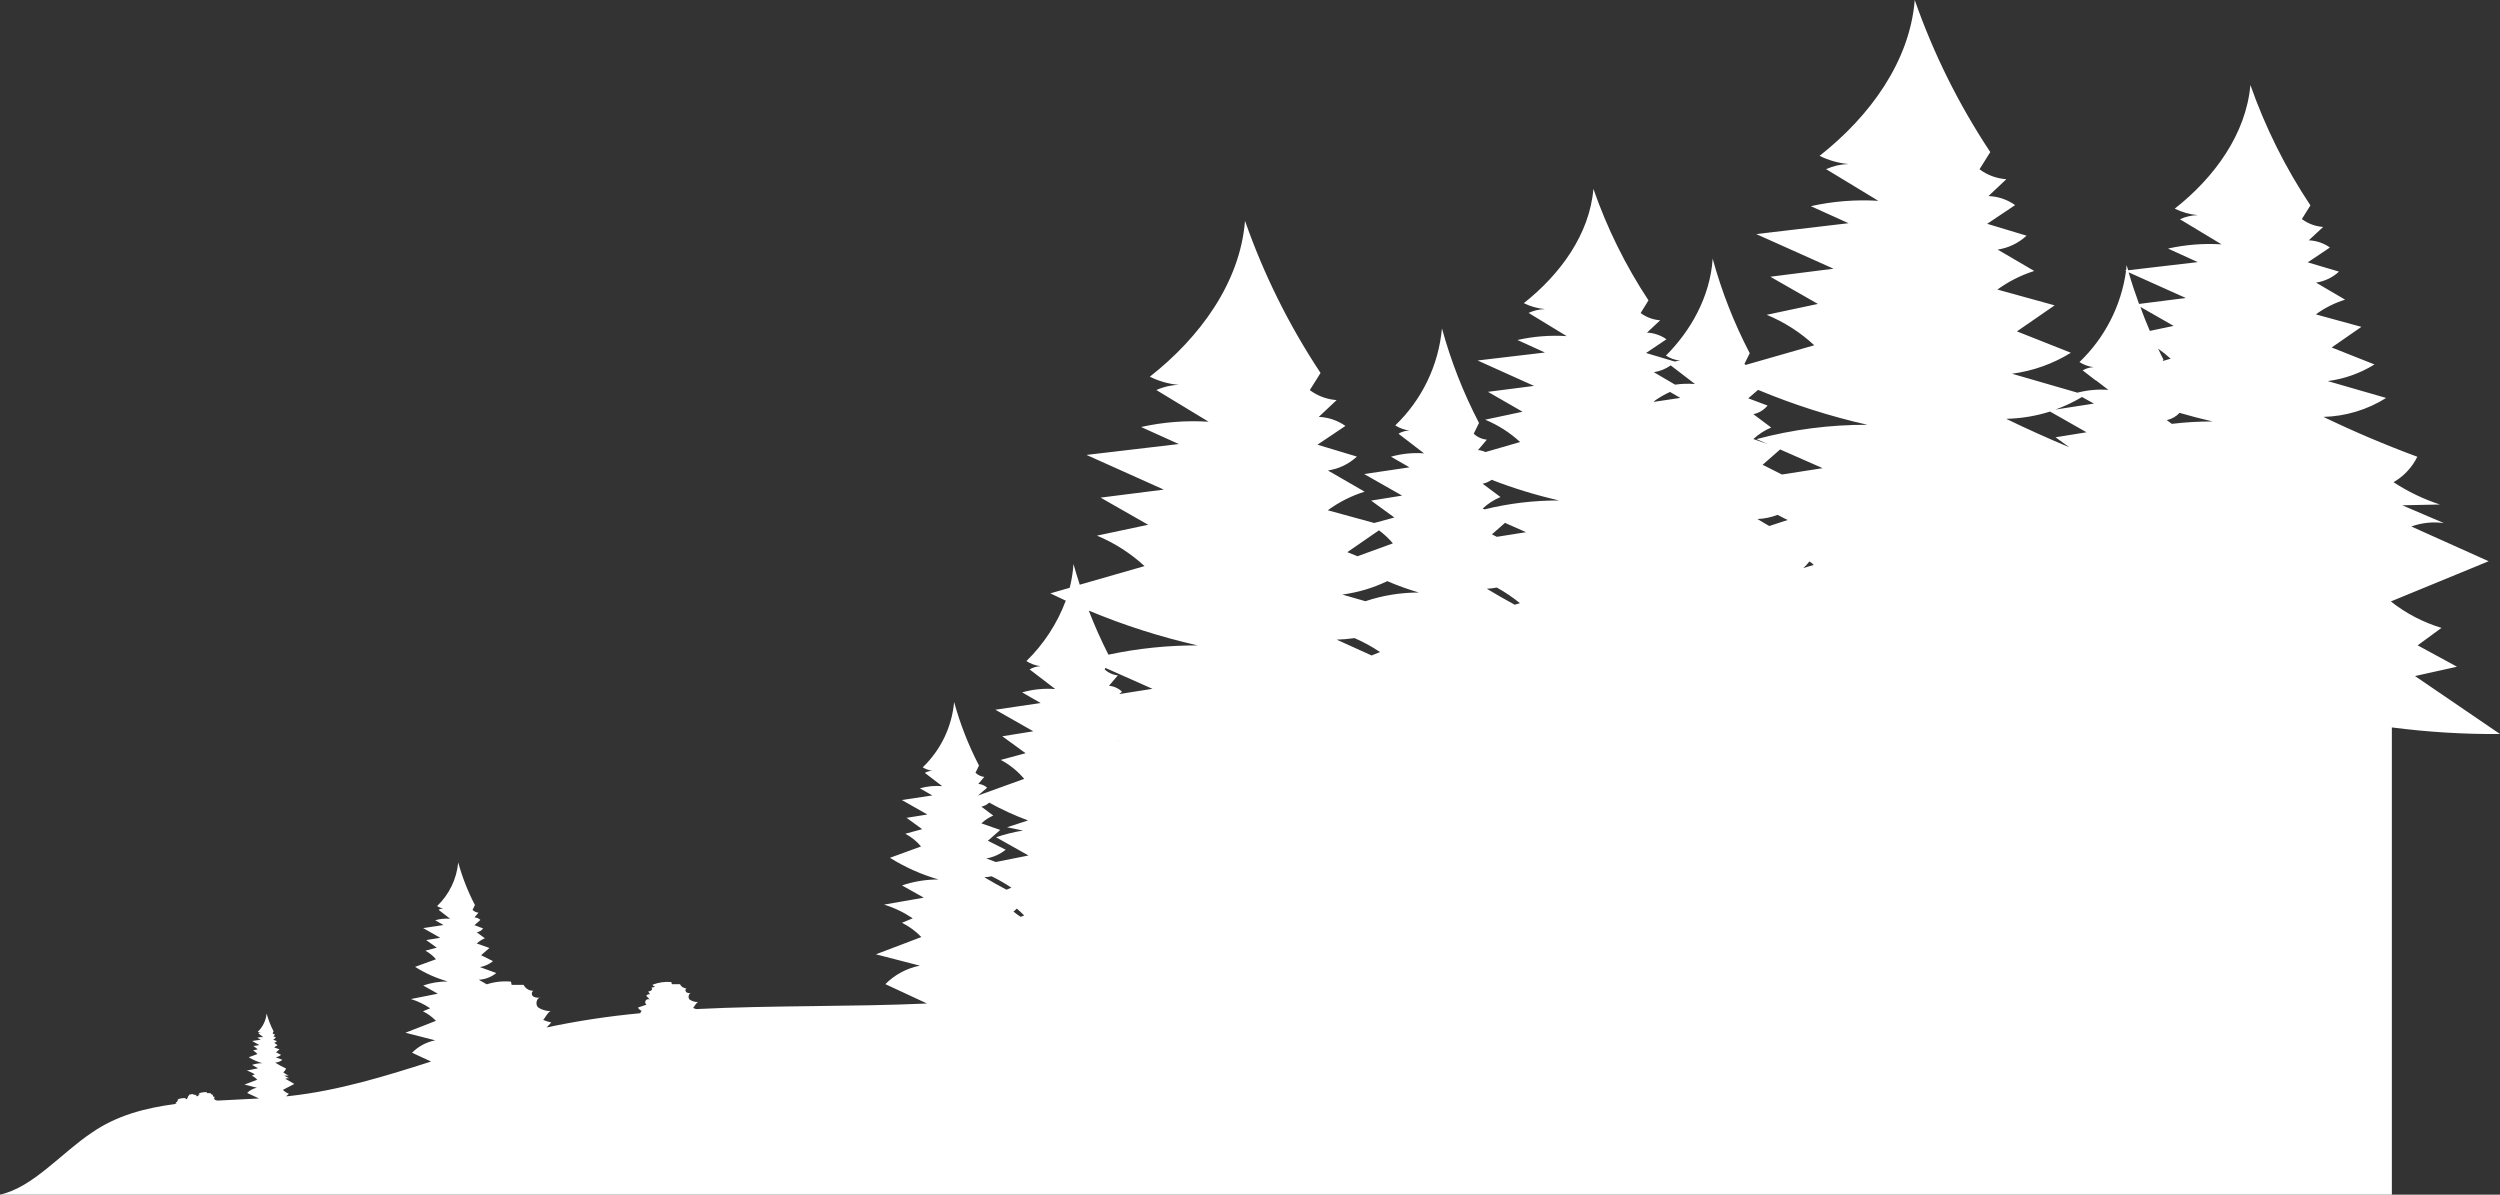<?xml version="1.0" encoding="UTF-8"?> <svg xmlns="http://www.w3.org/2000/svg" width="429" height="205" viewBox="0 0 429 205" fill="none"><rect x="0" y="0" width="429" height="205" fill="#333333" stroke="none"/><path d="M30.02 189.457C30.051 189.417 30.092 189.386 30.138 189.366C30.185 189.346 30.235 189.339 30.286 189.344L30.153 189.141C30.241 189.142 30.328 189.113 30.398 189.059C30.459 188.998 30.459 188.876 30.398 188.845C30.445 188.85 30.493 188.845 30.539 188.831C30.584 188.817 30.627 188.794 30.663 188.763C30.625 188.766 30.586 188.757 30.553 188.737C30.52 188.717 30.494 188.687 30.48 188.651C30.919 188.473 31.395 188.403 31.868 188.448V188.611H32.133C32.117 188.587 32.108 188.558 32.108 188.529C32.108 188.5 32.117 188.471 32.133 188.448C32.145 188.436 32.158 188.427 32.173 188.421C32.188 188.415 32.204 188.412 32.22 188.412C32.236 188.412 32.252 188.415 32.267 188.421C32.282 188.427 32.295 188.436 32.307 188.448L32.154 188.284C32.172 188.263 32.196 188.246 32.223 188.236C32.249 188.225 32.278 188.221 32.307 188.223L32.235 188.111C32.286 188.111 32.337 188.111 32.368 188.06C32.377 188.053 32.384 188.043 32.388 188.033C32.393 188.022 32.396 188.011 32.396 187.999C32.396 187.987 32.393 187.976 32.388 187.965C32.384 187.955 32.377 187.946 32.368 187.938C32.392 187.95 32.418 187.956 32.444 187.956C32.471 187.956 32.497 187.95 32.521 187.938C32.499 187.941 32.477 187.937 32.459 187.926C32.44 187.915 32.426 187.897 32.419 187.877C32.664 187.774 32.931 187.735 33.195 187.765V187.856H33.521C33.545 187.909 33.584 187.953 33.633 187.984C33.682 188.015 33.739 188.031 33.797 188.03C33.736 188.03 33.736 188.162 33.797 188.203V188.111C33.881 188.114 33.964 188.089 34.032 188.04C34.093 187.979 34.093 187.846 34.032 187.826C34.081 187.831 34.13 187.827 34.178 187.813C34.225 187.799 34.269 187.776 34.307 187.744C34.268 187.745 34.229 187.734 34.196 187.712C34.163 187.69 34.138 187.659 34.124 187.622C34.564 187.446 35.04 187.38 35.512 187.428V187.581H36.114C36.158 187.673 36.228 187.75 36.315 187.802C36.402 187.855 36.502 187.881 36.604 187.877C36.481 187.877 36.492 188.111 36.604 188.183C36.726 188.229 36.86 188.229 36.982 188.183C36.757 188.183 36.675 188.509 36.818 188.672C37 188.799 37.219 188.863 37.441 188.855C39.779 188.723 42.126 188.631 44.454 188.498L42.412 187.551C42.866 187.094 43.445 186.782 44.076 186.654L41.953 186.113L44.147 185.278C43.879 184.992 43.561 184.757 43.208 184.585L43.729 184.371C43.302 184.087 42.839 183.864 42.351 183.708L44.28 183.321L43.259 182.73C43.828 182.539 44.425 182.443 45.025 182.444C44.2 182.212 43.41 181.869 42.678 181.425L44.178 180.875C43.965 180.627 43.709 180.419 43.423 180.263L44.229 180.049L43.484 179.499L44.505 179.335L43.27 178.632L44.739 178.418L44.147 178.072C44.479 177.978 44.825 177.943 45.168 177.97L44.331 177.328C44.481 177.237 44.659 177.204 44.831 177.236C44.618 177.234 44.41 177.174 44.229 177.063C45.097 176.228 45.637 175.111 45.75 173.913C46.038 174.972 46.438 175.997 46.944 176.971L46.781 177.317C46.889 177.436 47.039 177.509 47.199 177.521L46.914 177.858C47.073 177.868 47.224 177.933 47.342 178.041L46.893 178.418L47.516 178.653C47.403 178.8 47.239 178.902 47.056 178.938L47.638 179.366C47.423 179.455 47.226 179.583 47.056 179.743L47.965 180.059L47.373 180.579L48.23 181.017C47.958 181.234 47.635 181.378 47.291 181.435L48.465 181.863C48.109 182.154 47.669 182.322 47.21 182.342C47.817 182.716 48.444 183.056 49.088 183.361C48.991 183.616 48.825 183.838 48.608 184.004C48.888 184.239 49.201 184.431 49.537 184.574H48.782L49.608 185.033C49.387 184.994 49.16 185.023 48.955 185.115L50.507 186.001L48.547 187.021C48.837 187.313 49.184 187.542 49.568 187.693L49.098 188.132L49.751 188.07C58.04 187.153 66.012 184.707 73.974 182.159L70.707 180.65C71.786 179.558 73.17 178.816 74.678 178.52L69.574 177.215L74.811 175.177C74.166 174.505 73.41 173.95 72.575 173.536L73.82 173.026C72.802 172.337 71.688 171.801 70.513 171.436L75.127 170.519L72.616 169.113C73.972 168.646 75.397 168.411 76.832 168.419C74.855 167.852 72.968 167.008 71.228 165.912L74.811 164.607C74.303 164.008 73.687 163.51 72.994 163.14L74.943 162.62L73.137 161.315L75.546 160.928L72.606 159.256L76.107 158.737L74.678 157.911C75.51 157.674 76.378 157.588 77.24 157.656L75.26 156.127C75.615 155.914 76.035 155.834 76.444 155.903C75.933 155.91 75.432 155.765 75.005 155.485C77.078 153.502 78.365 150.839 78.628 147.984C79.321 150.518 80.282 152.971 81.496 155.302C81.364 155.587 81.221 155.862 81.088 156.138C81.364 156.408 81.724 156.577 82.109 156.617L81.415 157.422C81.796 157.443 82.158 157.599 82.436 157.86L81.415 158.757L82.915 159.328C82.636 159.67 82.246 159.904 81.813 159.99L83.211 161.01C82.694 161.22 82.22 161.524 81.813 161.906L83.987 162.671L82.558 163.914L84.6 164.934C83.954 165.458 83.184 165.809 82.364 165.953L85.161 166.972C84.309 167.666 83.258 168.069 82.16 168.124C82.619 168.399 83.079 168.644 83.528 168.909C84.87 168.473 86.287 168.317 87.692 168.45C87.692 168.633 87.764 168.817 87.805 169H89.846C90.006 169.317 90.254 169.582 90.559 169.762C90.865 169.943 91.216 170.032 91.571 170.02C91.143 170.132 91.173 170.835 91.571 171.039C91.976 171.233 92.44 171.266 92.868 171.131C92.102 171.131 91.796 172.282 92.306 172.843C92.94 173.284 93.698 173.512 94.47 173.495C93.899 173.821 93.541 174.678 93.215 175.024C93.665 175.206 94.129 175.353 94.603 175.462L93.797 176.308C99.094 175.187 104.451 174.374 109.843 173.872C109.935 173.74 110.016 173.597 110.098 173.454C109.829 173.349 109.608 173.15 109.475 172.894L110.925 172.405C110.819 172.322 110.749 172.203 110.726 172.071C110.703 171.94 110.731 171.804 110.802 171.691C110.877 171.58 110.992 171.502 111.122 171.471C111.253 171.441 111.39 171.461 111.507 171.528L110.894 170.866C110.971 170.772 111.07 170.7 111.183 170.655C111.295 170.611 111.417 170.595 111.537 170.611L111.231 170.132C111.431 170.131 111.626 170.063 111.782 169.938C111.925 169.795 111.925 169.51 111.782 169.439C111.893 169.455 112.006 169.448 112.114 169.416C112.221 169.384 112.321 169.329 112.405 169.255C112.313 169.261 112.222 169.238 112.145 169.188C112.068 169.139 112.009 169.066 111.976 168.98C113.003 168.574 114.112 168.417 115.212 168.521C115.212 168.644 115.263 168.766 115.294 168.888H116.692C116.792 169.106 116.953 169.289 117.156 169.416C117.36 169.543 117.596 169.608 117.835 169.602C117.549 169.673 117.57 170.142 117.835 170.305C118.105 170.438 118.417 170.46 118.703 170.366C118.192 170.366 117.988 171.131 118.325 171.518C118.751 171.81 119.258 171.96 119.775 171.946C119.397 172.17 119.152 172.741 118.938 172.965C119.112 173.017 119.283 173.082 119.448 173.159C132.605 172.496 145.896 172.792 159.073 172.201L151.928 168.878C153.539 167.253 155.601 166.148 157.848 165.708L150.305 163.761L158.104 160.796C157.144 159.791 156.014 158.962 154.766 158.349L156.624 157.585C155.11 156.56 153.452 155.766 151.704 155.23L158.522 154.038L154.786 151.938C156.804 151.252 158.922 150.908 161.054 150.919C158.115 150.07 155.308 148.818 152.714 147.199L158.053 145.252C157.301 144.357 156.382 143.616 155.348 143.071L158.247 142.286L155.562 140.339L159.135 139.769L154.756 137.282L159.982 136.497L157.848 135.274C159.089 134.925 160.381 134.797 161.666 134.897L158.706 132.624C159.097 132.403 159.534 132.278 159.982 132.257C159.399 132.183 158.838 131.985 158.338 131.676C161.431 128.71 163.345 124.728 163.728 120.464C164.763 124.239 166.193 127.894 167.995 131.37C167.801 131.778 167.597 132.196 167.392 132.603C167.803 133.002 168.334 133.253 168.903 133.317C168.566 133.714 168.229 134.122 167.882 134.519C168.445 134.562 168.977 134.792 169.393 135.172L167.811 136.517L175.752 133.653C174.634 132.321 173.268 131.217 171.731 130.402L175.987 129.25L171.996 126.345L177.314 125.489L170.802 121.789L178.57 120.637L175.395 118.813C177.242 118.289 179.167 118.095 181.081 118.242L176.681 114.868C177.254 114.529 177.904 114.34 178.57 114.318C177.701 114.211 176.868 113.912 176.13 113.442C179.119 110.525 181.426 106.985 182.887 103.076C181.999 102.668 181.111 102.25 180.233 101.822L183.561 100.864C183.902 99.528 184.118 98.163 184.204 96.787C184.541 97.98 184.909 99.162 185.286 100.334L196.402 97.144C194.009 94.936 191.244 93.166 188.236 91.915L197.025 90.05L188.859 85.392L199.709 84.016L186.44 78.064L202.282 76.198L195.81 73.273C199.61 72.427 203.51 72.121 207.396 72.366L198.433 66.934C199.641 66.375 200.951 66.073 202.282 66.047C200.552 65.889 198.866 65.412 197.311 64.64C205.926 57.883 212.806 48.465 213.643 37.895C216.861 47.1 221.216 55.869 226.606 63.998C225.994 65.017 225.371 65.955 224.759 66.944C226.098 67.941 227.695 68.535 229.362 68.656L226.3 71.54C227.943 71.602 229.532 72.14 230.873 73.09L226.075 76.311L232.843 78.349C231.467 79.63 229.733 80.462 227.872 80.734L234.17 84.373C231.901 85.079 229.766 86.157 227.851 87.563L235.813 89.744L239.274 88.806L235.282 85.902L240.601 85.046L234.088 81.346L241.866 80.194L238.692 78.369C240.535 77.846 242.456 77.653 244.367 77.799L239.978 74.425C240.55 74.085 241.2 73.895 241.866 73.875C240.997 73.769 240.163 73.47 239.427 72.998C244.015 68.593 246.86 62.684 247.44 56.354C248.976 61.973 251.108 67.412 253.799 72.58C253.493 73.192 253.186 73.813 252.89 74.425C253.506 75.008 254.301 75.367 255.146 75.444C254.636 76.046 254.125 76.637 253.625 77.238C254.069 77.264 254.503 77.379 254.901 77.574L260.852 75.852C259.096 74.228 257.064 72.93 254.85 72.02L261.271 70.654L255.33 67.239L263.241 66.22L253.554 61.858L265.109 60.492L260.393 58.341C263.164 57.719 266.01 57.496 268.845 57.679L262.302 53.694C263.184 53.289 264.139 53.068 265.109 53.041C263.848 52.929 262.619 52.583 261.485 52.022C267.763 47.069 272.785 40.158 273.428 32.412C275.772 39.156 278.947 45.582 282.88 51.543L281.533 53.714C282.508 54.444 283.675 54.876 284.891 54.958L282.625 57.078C283.824 57.13 284.983 57.526 285.963 58.219L282.461 60.574L287.392 62.041C287.691 61.954 287.999 61.903 288.31 61.888C287.442 61.787 286.608 61.491 285.871 61.022C290.086 56.812 293.465 50.952 293.894 44.388C295.43 50.007 297.562 55.447 300.253 60.614C299.947 61.226 299.641 61.837 299.345 62.449L299.549 62.622L311.328 59.248C308.942 57.031 306.176 55.26 303.162 54.02L311.951 52.155L303.785 47.486L314.635 46.111L301.366 40.168L317.208 38.303L310.736 35.378C314.536 34.533 318.436 34.224 322.322 34.461L313.359 29.028C314.569 28.477 315.879 28.179 317.208 28.151C315.478 27.99 313.793 27.514 312.237 26.745C320.842 19.987 327.732 10.559 328.569 0C331.783 9.203 336.138 17.969 341.532 26.093L339.685 29.048C341.022 30.049 342.621 30.64 344.288 30.75L341.226 33.645C342.869 33.706 344.458 34.245 345.799 35.194L341.001 38.405L347.759 40.444C346.382 41.717 344.653 42.548 342.798 42.828L349.075 46.498C346.812 47.217 344.679 48.294 342.757 49.688L352.577 52.399L346.105 56.864L355.363 60.533C352.289 62.435 348.844 63.662 345.258 64.131L356.486 67.382C358.217 66.933 360.01 66.771 361.794 66.903L359.671 65.272H359.61L357.384 63.56C357.957 63.219 358.607 63.03 359.273 63.01C358.404 62.903 357.571 62.603 356.833 62.133C361.182 57.975 363.998 52.473 364.826 46.518L364.591 46.416H364.846C364.846 46.111 364.907 45.805 364.928 45.499C365.009 45.794 365.111 46.08 365.193 46.376L377.136 44.979L372.032 42.655C375.045 41.982 378.138 41.738 381.219 41.932L374.074 37.62C375.036 37.182 376.078 36.943 377.136 36.917C375.762 36.792 374.423 36.415 373.185 35.806C380.014 30.445 385.434 22.963 386.169 14.585C388.727 21.874 392.187 28.814 396.469 35.245L394.999 37.59C396.061 38.383 397.33 38.854 398.653 38.945L396.183 41.239C397.488 41.29 398.751 41.718 399.817 42.472L396.009 45.02L401.368 46.61C400.278 47.624 398.903 48.282 397.428 48.495L402.42 51.421C400.618 51.983 398.922 52.837 397.398 53.948L405.217 56.089L400.113 59.626L407.462 62.541C405.022 64.052 402.287 65.025 399.439 65.394L409.463 68.289C406.233 70.316 402.517 71.439 398.704 71.54C403.951 74.068 409.32 76.348 414.812 78.38C413.914 80.206 412.493 81.725 410.729 82.742C413.202 84.365 415.879 85.653 418.69 86.574L412.229 86.707L419.374 89.765C417.49 89.501 415.57 89.7 413.781 90.346L427.05 96.308L410.269 103.208C412.853 105.253 415.8 106.791 418.956 107.744L414.873 110.741L421.62 114.41L414.414 116.01L429 125.958C422.796 126.004 416.595 125.626 410.443 124.826V205H-1.23978e-05C5.675 203.746 10.504 197.865 15.75 194.369C19.956 191.434 24.916 190.129 30.02 189.457ZM305.469 77.126L302.468 79.756L305.775 81.427L312.767 80.337L305.469 77.126ZM258.259 89.724L256.014 91.691L256.861 92.119L261.863 91.324L258.259 89.724ZM260.822 103.504C259.581 102.494 258.252 101.597 256.851 100.823C256.286 100.936 255.712 101.005 255.136 101.027C256.715 101.985 258.311 102.899 259.923 103.769L260.822 103.504ZM306.755 89.235C306.184 88.929 305.602 88.633 305.02 88.348C303.915 88.78 302.745 89.021 301.56 89.061C302.223 89.469 302.897 89.867 303.601 90.264L306.755 89.235ZM310.471 96.369C310.168 96.772 309.826 97.145 309.45 97.48L311.236 96.94C311.083 96.746 310.818 96.573 310.563 96.379L310.471 96.369ZM189.686 114.614L189.563 114.868C190.182 115.454 190.98 115.813 191.829 115.888L190.298 117.682C191.142 117.751 191.936 118.111 192.544 118.701L192.074 119.098L197.76 118.201L189.686 114.614ZM175.752 157.096C175.344 156.678 174.926 156.29 174.487 155.913C174.31 156.102 174.115 156.273 173.905 156.423C174.298 156.75 174.71 157.053 175.14 157.33L175.752 157.096ZM173.558 152.326C172.469 151.594 171.33 150.94 170.148 150.369C169.742 150.459 169.329 150.513 168.913 150.532C170.159 151.286 171.424 151.999 172.711 152.672L173.558 152.326ZM191.727 127.211L191.952 127.14H191.86L191.727 127.211ZM169.74 137.73C169.367 138.08 168.904 138.32 168.403 138.423L170.445 139.952C169.69 140.272 168.998 140.724 168.403 141.287L171.639 142.419L169.516 144.274L172.578 145.813C171.613 146.584 170.468 147.1 169.25 147.311L170.883 147.922L176.487 146.801C174.643 145.748 172.789 144.705 170.924 143.672C172.429 143.165 173.972 142.78 175.538 142.52L172.802 141.96L176.406 140.788C174.112 139.933 171.884 138.911 169.74 137.73ZM186.848 104.819C187.838 107.382 188.959 109.892 190.206 112.341C195.239 111.269 200.372 110.736 205.517 110.751C199.135 109.301 192.888 107.306 186.848 104.788V104.819ZM235.333 112.494L236.814 111.892C235.43 110.962 233.964 110.16 232.435 109.497C231.42 109.643 230.397 109.732 229.372 109.762C231.366 110.679 233.353 111.58 235.333 112.463V112.494ZM236.609 91.018L231.199 94.749L232.945 95.452L239.018 93.24C238.309 92.395 237.5 91.639 236.609 90.988V91.018ZM238.028 99.743C235.602 100.901 233.008 101.671 230.342 102.026L234.303 103.168C237.263 102.174 240.366 101.671 243.489 101.68C241.63 101.137 239.806 100.48 238.028 99.712V99.743ZM255.932 82.355C255.478 82.672 254.964 82.894 254.421 83.007L257.484 85.29C256.351 85.762 255.313 86.435 254.421 87.278L254.779 87.4C258.957 86.375 263.246 85.865 267.548 85.881C263.595 84.978 259.713 83.79 255.932 82.324V82.355ZM283.921 68.942L288.341 68.279L286.575 67.26C285.588 67.703 284.65 68.25 283.778 68.891L283.921 68.942ZM286.698 62.704C285.834 63.31 284.842 63.708 283.799 63.866L287.443 66.006C288.572 65.846 289.715 65.809 290.852 65.894L286.698 62.704ZM301.662 66.923L299.998 68.35L303.315 69.594C302.697 70.352 301.835 70.874 300.876 71.072L303.938 73.365C302.807 73.835 301.769 74.505 300.876 75.342L303.356 76.209L301.427 75.353C307.635 73.695 314.037 72.868 320.464 72.896C314.035 71.441 307.744 69.432 301.662 66.893V66.923ZM344.319 71.897C347.857 73.61 351.447 75.227 355.088 76.749L352.73 75.037L358.048 74.18L351.791 70.623C349.371 71.388 346.856 71.807 344.319 71.867V71.897ZM357.272 68.126C355.827 68.987 354.303 69.708 352.719 70.277L359.314 69.257L357.272 68.126ZM368.909 56.782L372.992 55.926L367.296 52.664C367.776 54.06 368.327 55.426 368.909 56.782ZM372.481 61.552C371.803 60.934 371.087 60.358 370.338 59.83C370.634 60.451 370.919 61.093 371.246 61.695L371.124 61.95L372.481 61.552ZM365.275 46.732C365.805 48.567 366.408 50.371 367.061 52.155L375.084 51.135L365.275 46.732ZM374.012 70.847C373.427 71.479 372.66 71.913 371.818 72.091L372.685 72.733C375.009 72.455 377.347 72.319 379.688 72.325C377.809 71.897 375.921 71.398 374.012 70.847Z" fill="white"></path></svg> 